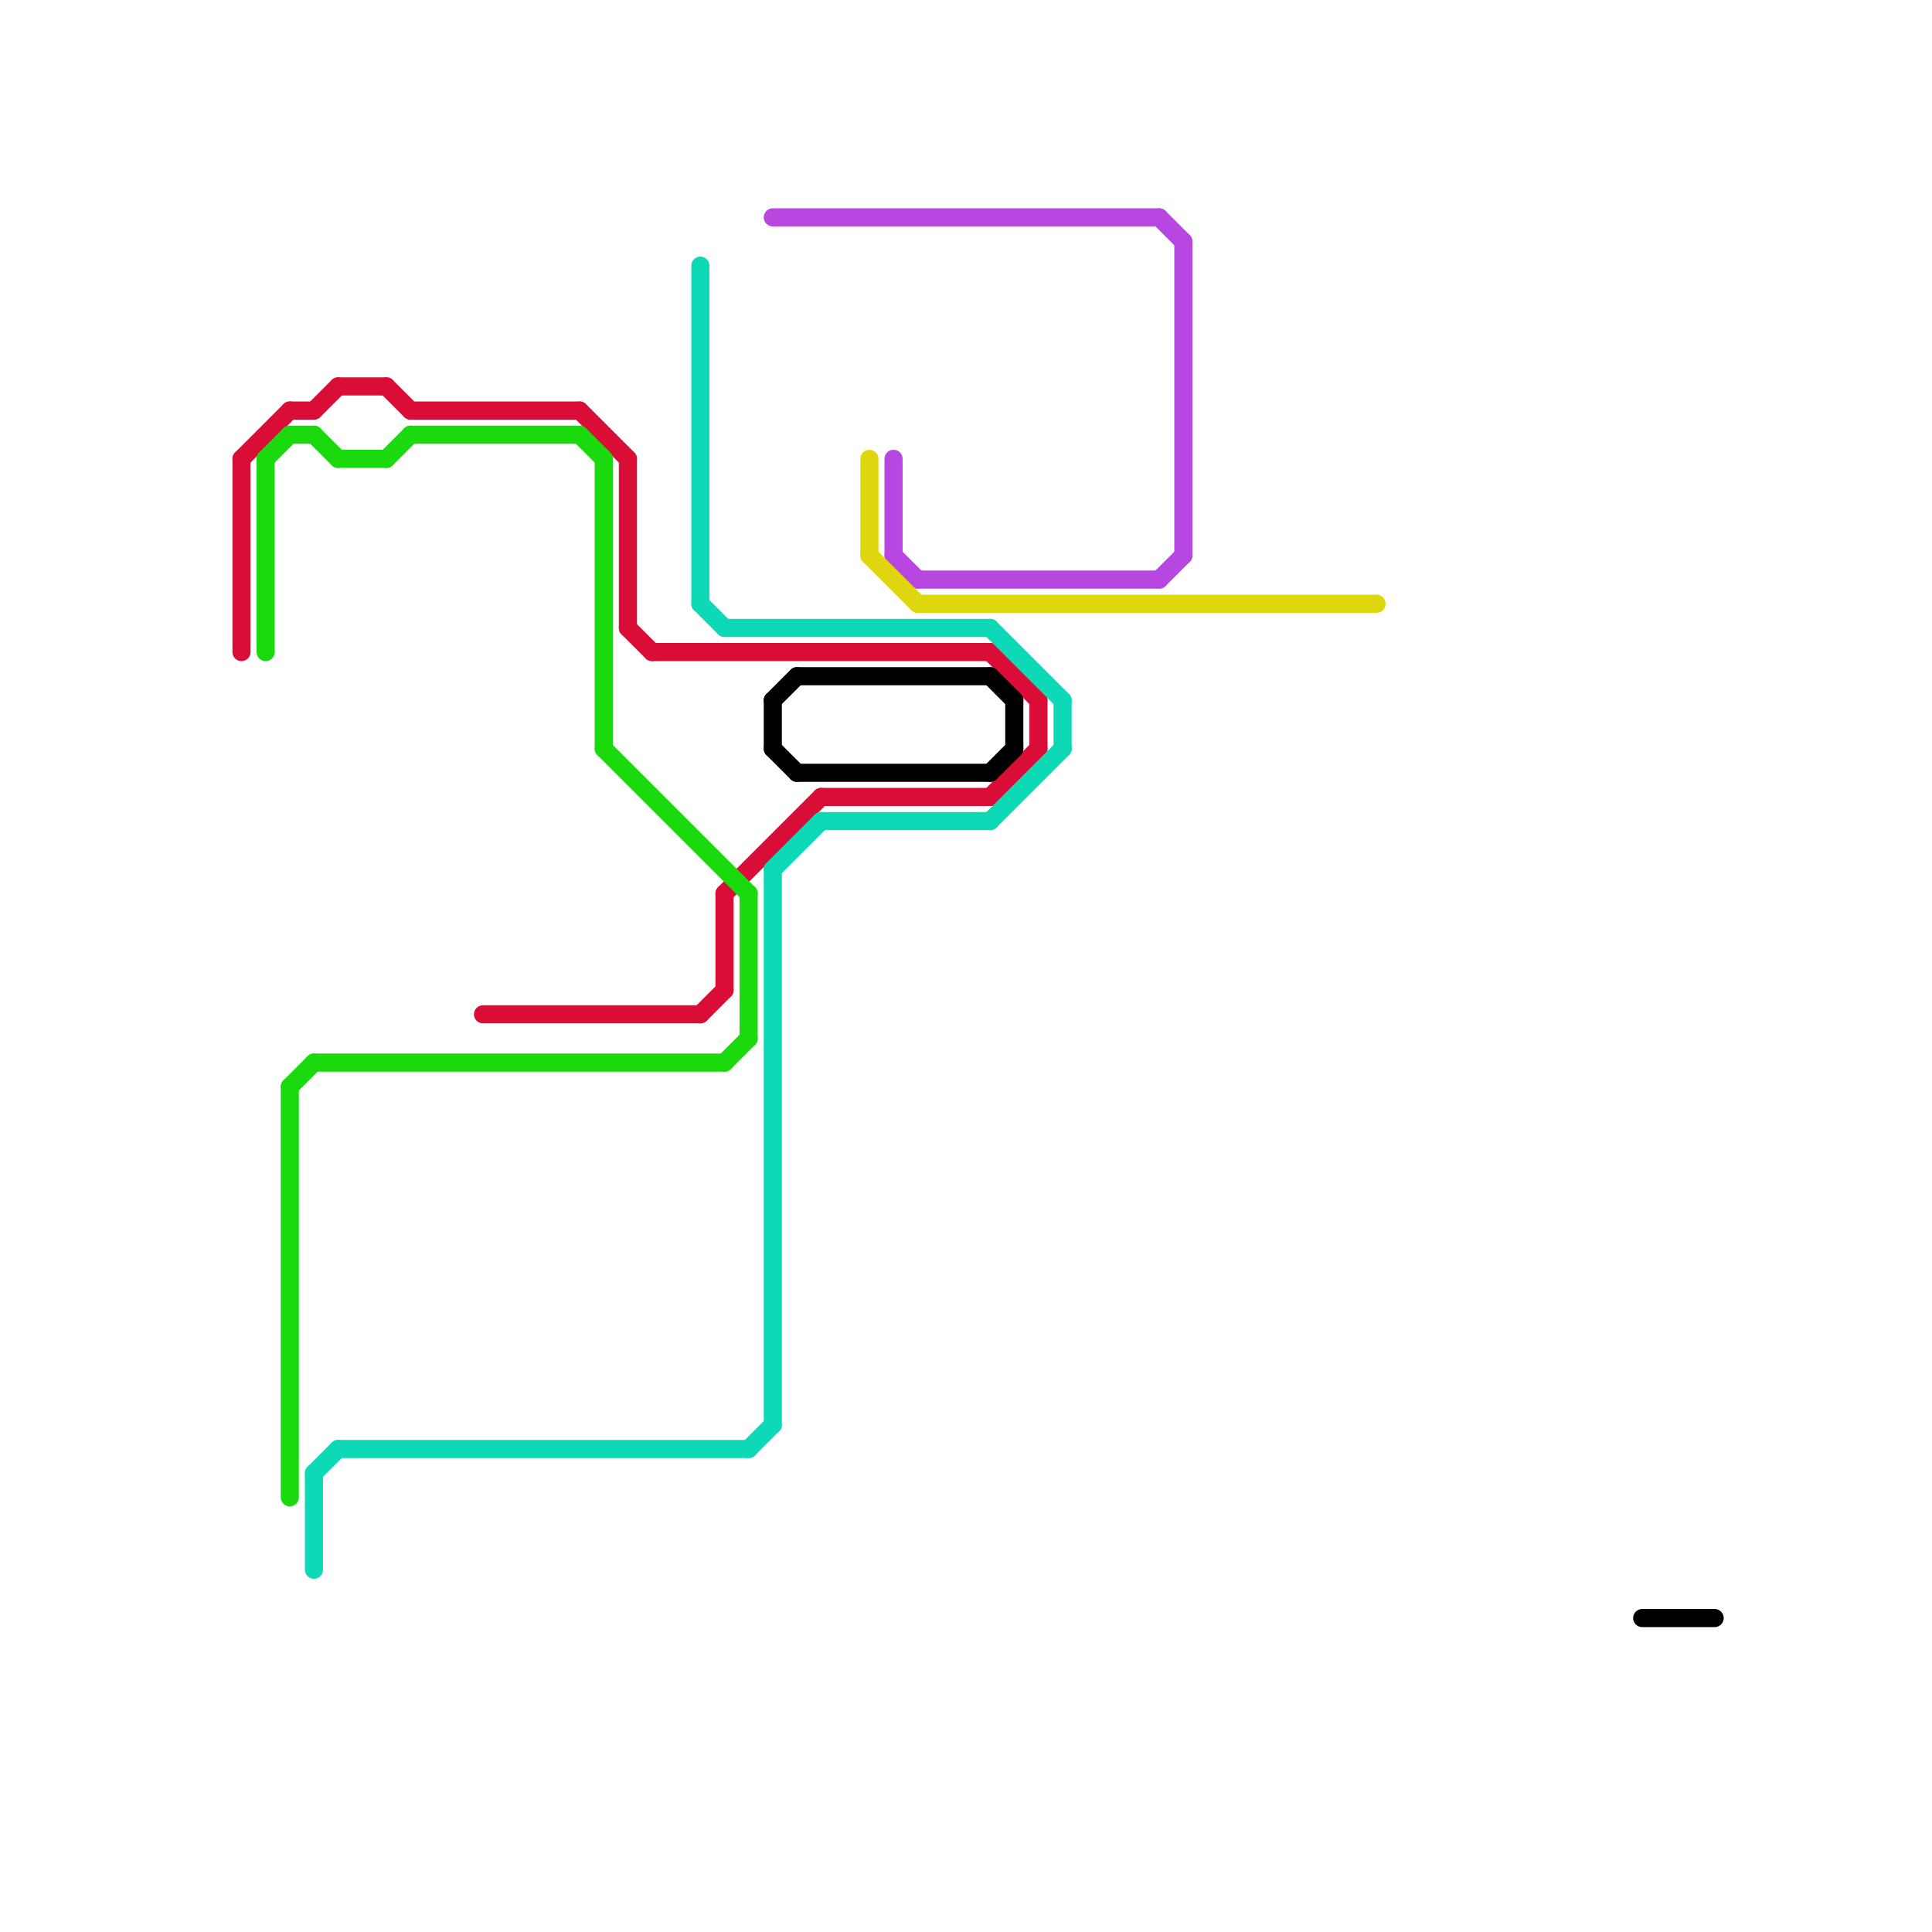 
<svg version="1.1" xmlns="http://www.w3.org/2000/svg" viewBox="0 0 80 80">
<style>text { font: 1px Helvetica; font-weight: 600; white-space: pre; dominant-baseline: central; } line { stroke-width: 0.75; fill: none; stroke-linecap: round; stroke-linejoin: round; } .c0 { stroke: #d90d35 } .c1 { stroke: #1ad90d } .c2 { stroke: #0dd9b7 } .c3 { stroke: #000000 } .c4 { stroke: #b847e1 } .c5 { stroke: #ded70d }</style><defs><g id="ct-xf"><circle r="0.5" fill="#fff" stroke="#000" stroke-width="0.2"/></g><g id="ct"><circle r="0.5" fill="#fff" stroke="#000" stroke-width="0.1"/></g></defs><line class="c0" x1="24" y1="17" x2="26" y2="19"/><line class="c0" x1="17" y1="17" x2="24" y2="17"/><line class="c0" x1="43" y1="29" x2="43" y2="31"/><line class="c0" x1="16" y1="16" x2="17" y2="17"/><line class="c0" x1="13" y1="17" x2="14" y2="16"/><line class="c0" x1="41" y1="33" x2="43" y2="31"/><line class="c0" x1="30" y1="37" x2="34" y2="33"/><line class="c0" x1="27" y1="27" x2="41" y2="27"/><line class="c0" x1="10" y1="19" x2="10" y2="27"/><line class="c0" x1="41" y1="27" x2="43" y2="29"/><line class="c0" x1="30" y1="37" x2="30" y2="41"/><line class="c0" x1="34" y1="33" x2="41" y2="33"/><line class="c0" x1="14" y1="16" x2="16" y2="16"/><line class="c0" x1="29" y1="42" x2="30" y2="41"/><line class="c0" x1="10" y1="19" x2="12" y2="17"/><line class="c0" x1="20" y1="42" x2="29" y2="42"/><line class="c0" x1="26" y1="26" x2="27" y2="27"/><line class="c0" x1="12" y1="17" x2="13" y2="17"/><line class="c0" x1="26" y1="19" x2="26" y2="26"/><line class="c1" x1="17" y1="18" x2="24" y2="18"/><line class="c1" x1="11" y1="19" x2="11" y2="27"/><line class="c1" x1="12" y1="45" x2="13" y2="44"/><line class="c1" x1="13" y1="44" x2="30" y2="44"/><line class="c1" x1="11" y1="19" x2="12" y2="18"/><line class="c1" x1="12" y1="18" x2="13" y2="18"/><line class="c1" x1="16" y1="19" x2="17" y2="18"/><line class="c1" x1="12" y1="45" x2="12" y2="62"/><line class="c1" x1="31" y1="37" x2="31" y2="43"/><line class="c1" x1="25" y1="31" x2="31" y2="37"/><line class="c1" x1="24" y1="18" x2="25" y2="19"/><line class="c1" x1="30" y1="44" x2="31" y2="43"/><line class="c1" x1="25" y1="19" x2="25" y2="31"/><line class="c1" x1="13" y1="18" x2="14" y2="19"/><line class="c1" x1="14" y1="19" x2="16" y2="19"/><line class="c2" x1="29" y1="11" x2="29" y2="25"/><line class="c2" x1="14" y1="60" x2="31" y2="60"/><line class="c2" x1="13" y1="61" x2="13" y2="65"/><line class="c2" x1="31" y1="60" x2="32" y2="59"/><line class="c2" x1="44" y1="29" x2="44" y2="31"/><line class="c2" x1="30" y1="26" x2="41" y2="26"/><line class="c2" x1="41" y1="34" x2="44" y2="31"/><line class="c2" x1="29" y1="25" x2="30" y2="26"/><line class="c2" x1="41" y1="26" x2="44" y2="29"/><line class="c2" x1="34" y1="34" x2="41" y2="34"/><line class="c2" x1="32" y1="36" x2="34" y2="34"/><line class="c2" x1="32" y1="36" x2="32" y2="59"/><line class="c2" x1="13" y1="61" x2="14" y2="60"/><line class="c3" x1="32" y1="31" x2="33" y2="32"/><line class="c3" x1="32" y1="29" x2="33" y2="28"/><line class="c3" x1="41" y1="32" x2="42" y2="31"/><line class="c3" x1="32" y1="29" x2="32" y2="31"/><line class="c3" x1="68" y1="67" x2="71" y2="67"/><line class="c3" x1="33" y1="28" x2="41" y2="28"/><line class="c3" x1="33" y1="32" x2="41" y2="32"/><line class="c3" x1="41" y1="28" x2="42" y2="29"/><line class="c3" x1="42" y1="29" x2="42" y2="31"/><line class="c4" x1="38" y1="24" x2="48" y2="24"/><line class="c4" x1="48" y1="9" x2="49" y2="10"/><line class="c4" x1="37" y1="23" x2="38" y2="24"/><line class="c4" x1="48" y1="24" x2="49" y2="23"/><line class="c4" x1="32" y1="9" x2="48" y2="9"/><line class="c4" x1="49" y1="10" x2="49" y2="23"/><line class="c4" x1="37" y1="19" x2="37" y2="23"/><line class="c5" x1="36" y1="23" x2="38" y2="25"/><line class="c5" x1="36" y1="19" x2="36" y2="23"/><line class="c5" x1="38" y1="25" x2="57" y2="25"/>
</svg>
